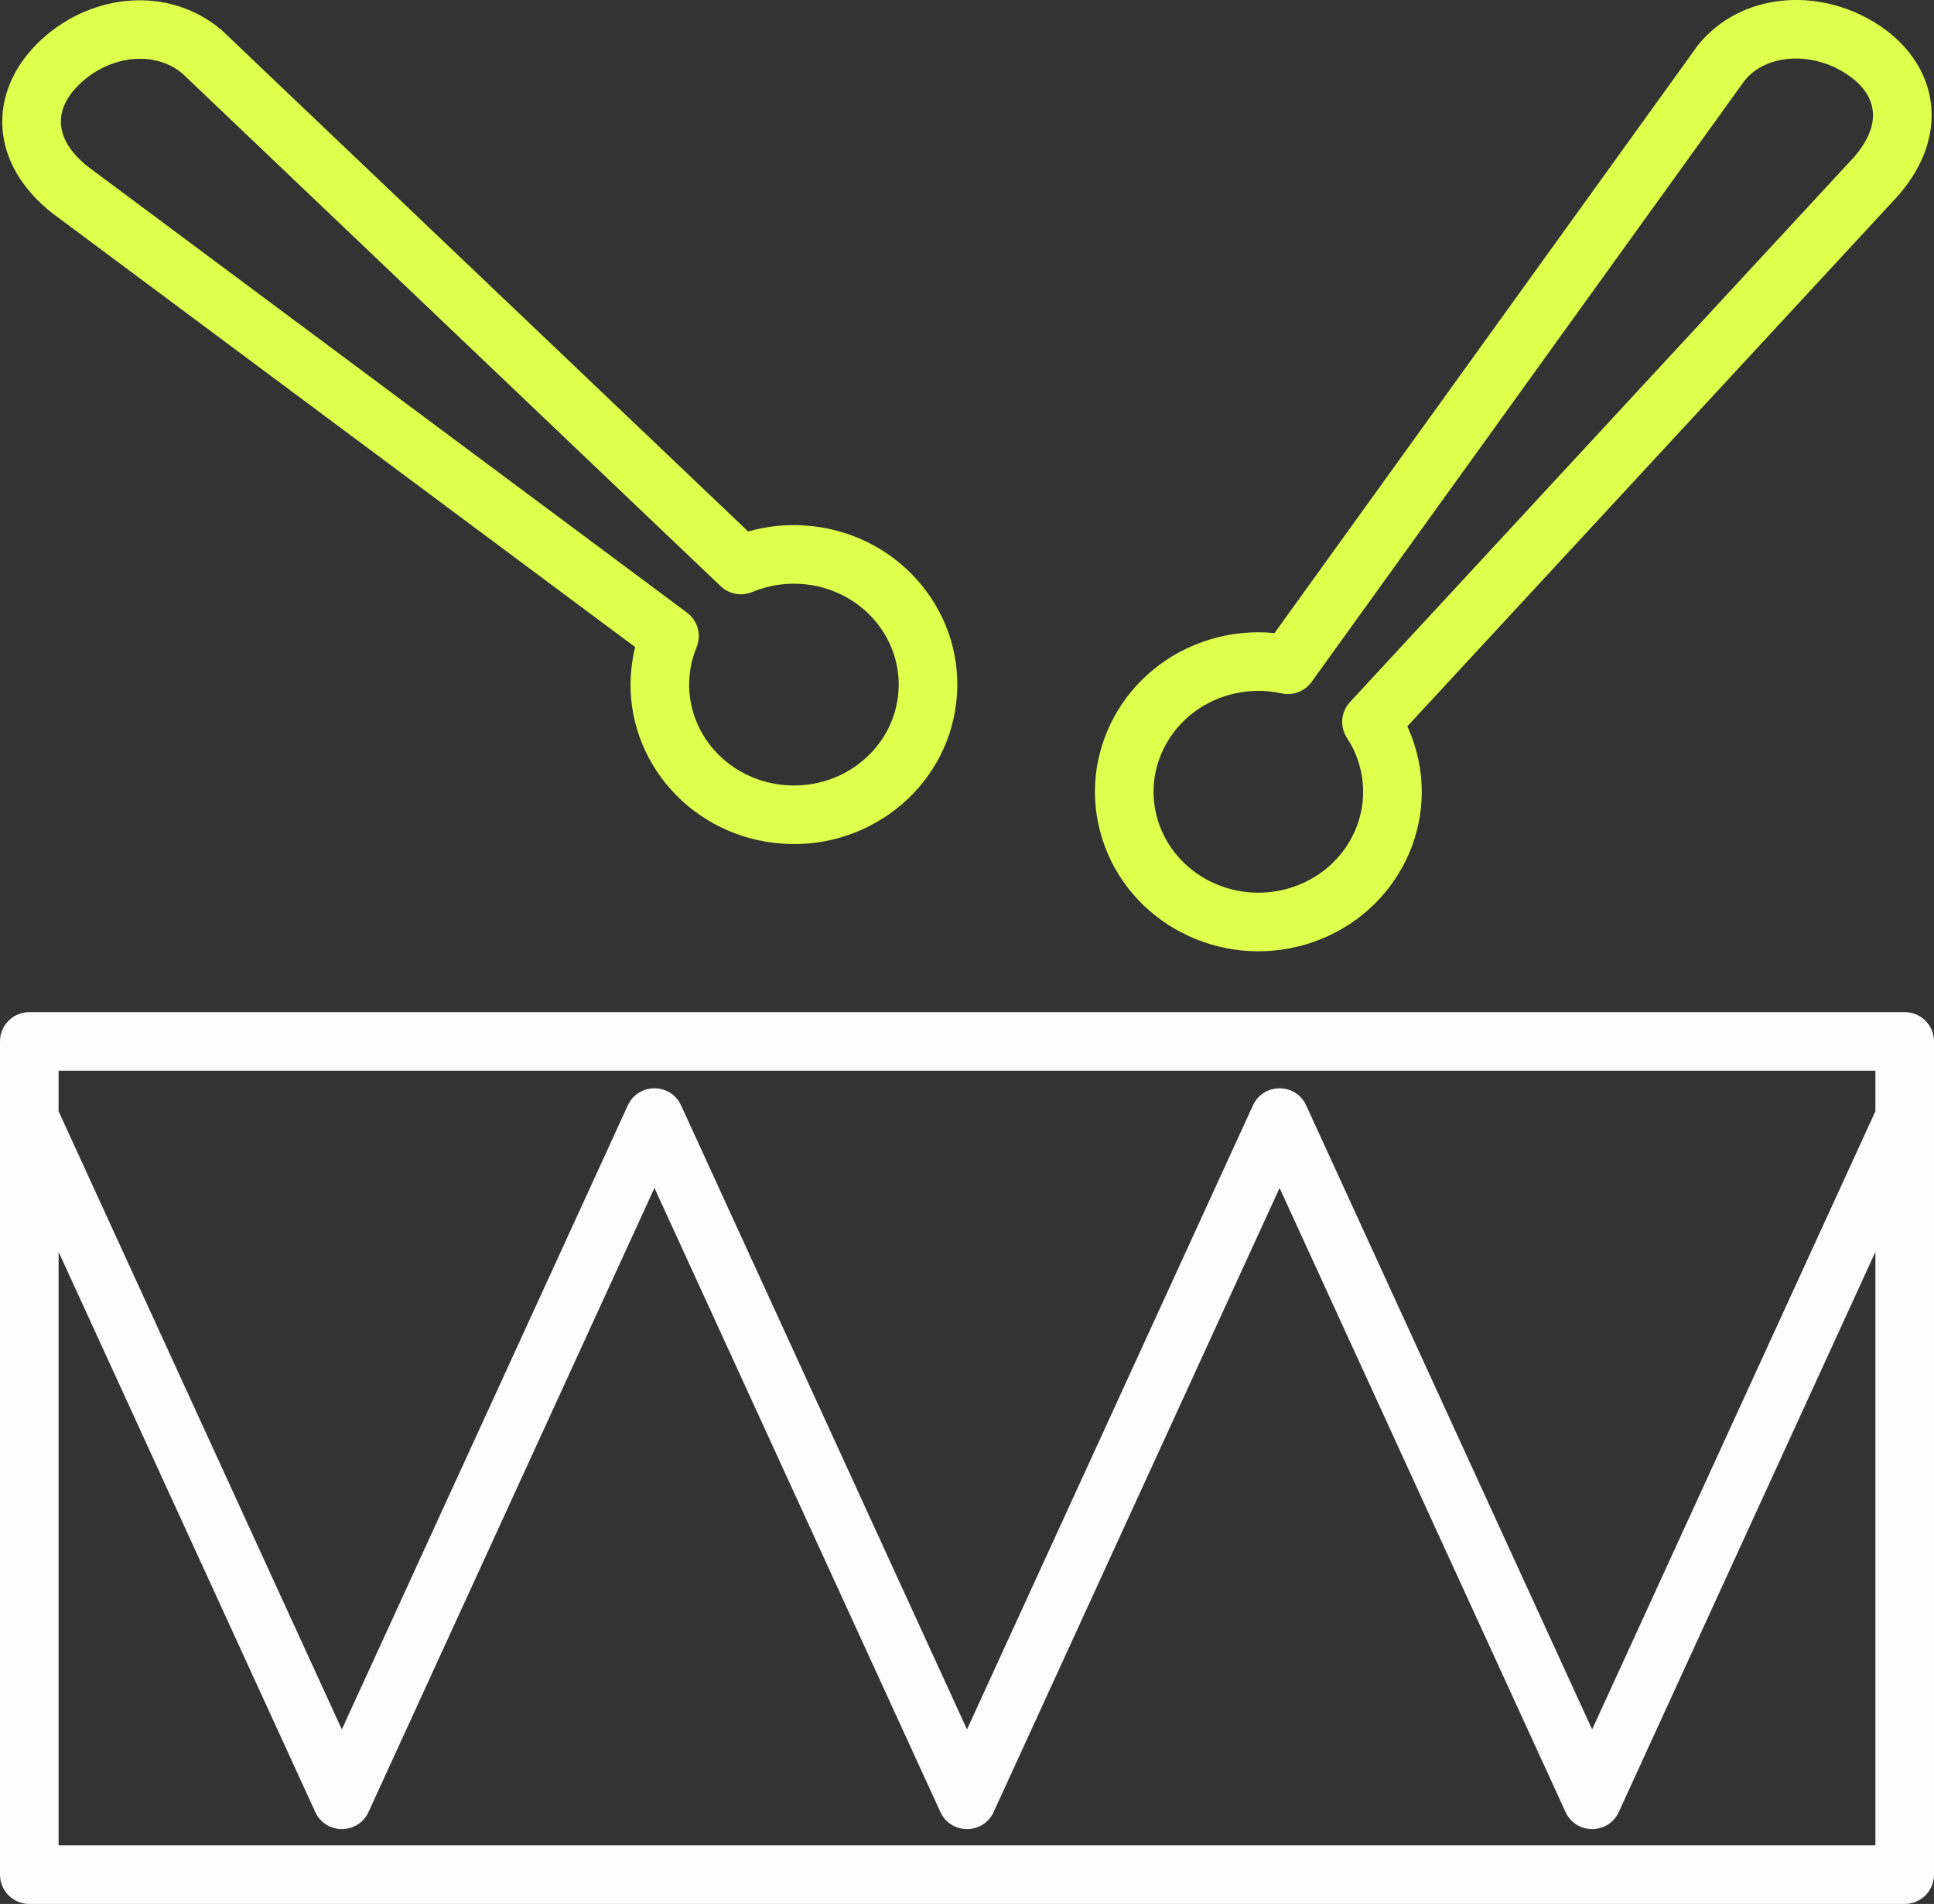 <svg xmlns="http://www.w3.org/2000/svg" xmlns:xlink="http://www.w3.org/1999/xlink" width="64px" height="63px" viewBox="0 0 64 63"><rect x="0" y="0" width="64" height="63" fill="#333333" stroke="none"/><title>icons/work</title><g id="Jobs" stroke="none" stroke-width="1" fill="none" fill-rule="evenodd"><g id="jobs" transform="translate(-1382, -2009)" fill-rule="nonzero"><g id="vorteile" transform="translate(295, 1743)"><g id="item" transform="translate(910, 225)"><g id="Group-5" transform="translate(177, 41)"><path d="M56.2,1.479 L42.176,20.948 L41.906,20.928 C41.289,20.898 40.666,20.973 40.061,21.153 C37.205,22.006 35.592,24.962 36.476,27.757 C37.358,30.541 40.378,32.095 43.223,31.246 C46.079,30.394 47.692,27.437 46.807,24.641 L46.713,24.37 C46.679,24.281 46.643,24.193 46.605,24.106 L46.57,24.035 L62.814,6.473 C64.617,4.406 64.119,2.034 62.054,0.754 C60.152,-0.425 57.618,-0.25 56.2,1.479 Z M61.352,5.199 L44.674,23.23 C44.372,23.556 44.331,24.046 44.575,24.418 C44.738,24.667 44.867,24.938 44.958,25.226 C45.513,26.979 44.496,28.843 42.668,29.388 C40.828,29.938 38.884,28.937 38.325,27.173 C37.77,25.42 38.788,23.556 40.616,23.01 C41.206,22.834 41.82,22.814 42.409,22.943 C42.787,23.026 43.178,22.877 43.404,22.563 L57.737,2.66 C58.445,1.799 59.898,1.698 61.032,2.402 C62.123,3.078 62.332,4.075 61.352,5.199 Z M1.394,1.288 C-0.346,2.872 -0.434,5.203 1.542,6.899 L1.744,7.064 L21.019,21.411 L20.999,21.49 C20.956,21.675 20.924,21.863 20.901,22.053 C20.561,24.957 22.702,27.569 25.664,27.896 C28.623,28.223 31.304,26.152 31.644,23.252 C31.984,20.348 29.844,17.737 26.881,17.409 L26.566,17.383 C26.043,17.355 25.525,17.401 25.023,17.518 L24.758,17.586 L7.329,0.99 C5.567,-0.493 3.044,-0.213 1.394,1.288 Z M22.734,20.271 L2.925,5.526 C1.743,4.593 1.76,3.576 2.7,2.721 C3.68,1.83 5.126,1.669 6.036,2.433 L23.849,19.397 C24.128,19.663 24.537,19.738 24.893,19.589 C25.446,19.358 26.054,19.268 26.668,19.336 C28.573,19.546 29.931,21.203 29.718,23.027 C29.504,24.856 27.789,26.181 25.877,25.969 C23.972,25.759 22.614,24.102 22.827,22.279 C22.862,21.981 22.938,21.692 23.051,21.418 C23.22,21.008 23.089,20.536 22.734,20.271 Z" id="Shape" fill="#DEFF4C"></path><path d="M63.03,33.49 C63.566,33.49 64,33.924 64,34.459 L64,62.031 C64,62.566 63.566,63 63.03,63 L0.97,63 C0.434,63 0,62.566 0,62.031 L0,34.459 C0,33.924 0.434,33.49 0.97,33.49 L63.03,33.49 Z M42.344,39.309 L32.882,59.957 C32.555,60.671 31.576,60.709 31.18,60.07 L31.119,59.957 L21.657,39.309 L12.195,59.957 C11.868,60.671 10.888,60.709 10.492,60.07 L10.432,59.957 L1.939,41.424 L1.939,61.061 L62.061,61.061 L62.061,41.424 L53.569,59.957 C53.224,60.711 52.151,60.711 51.806,59.957 L42.344,39.309 Z M62.061,35.428 L1.939,35.428 L1.939,36.77 L11.312,57.225 L20.775,36.577 C21.103,35.863 22.082,35.825 22.478,36.464 L22.539,36.577 L32,57.225 L41.462,36.577 C41.789,35.863 42.769,35.825 43.165,36.464 L43.225,36.577 L52.687,57.225 L62.061,36.77 L62.061,35.428 Z" id="Shape" fill="#FCFCFC"></path></g></g></g></g></g></svg>